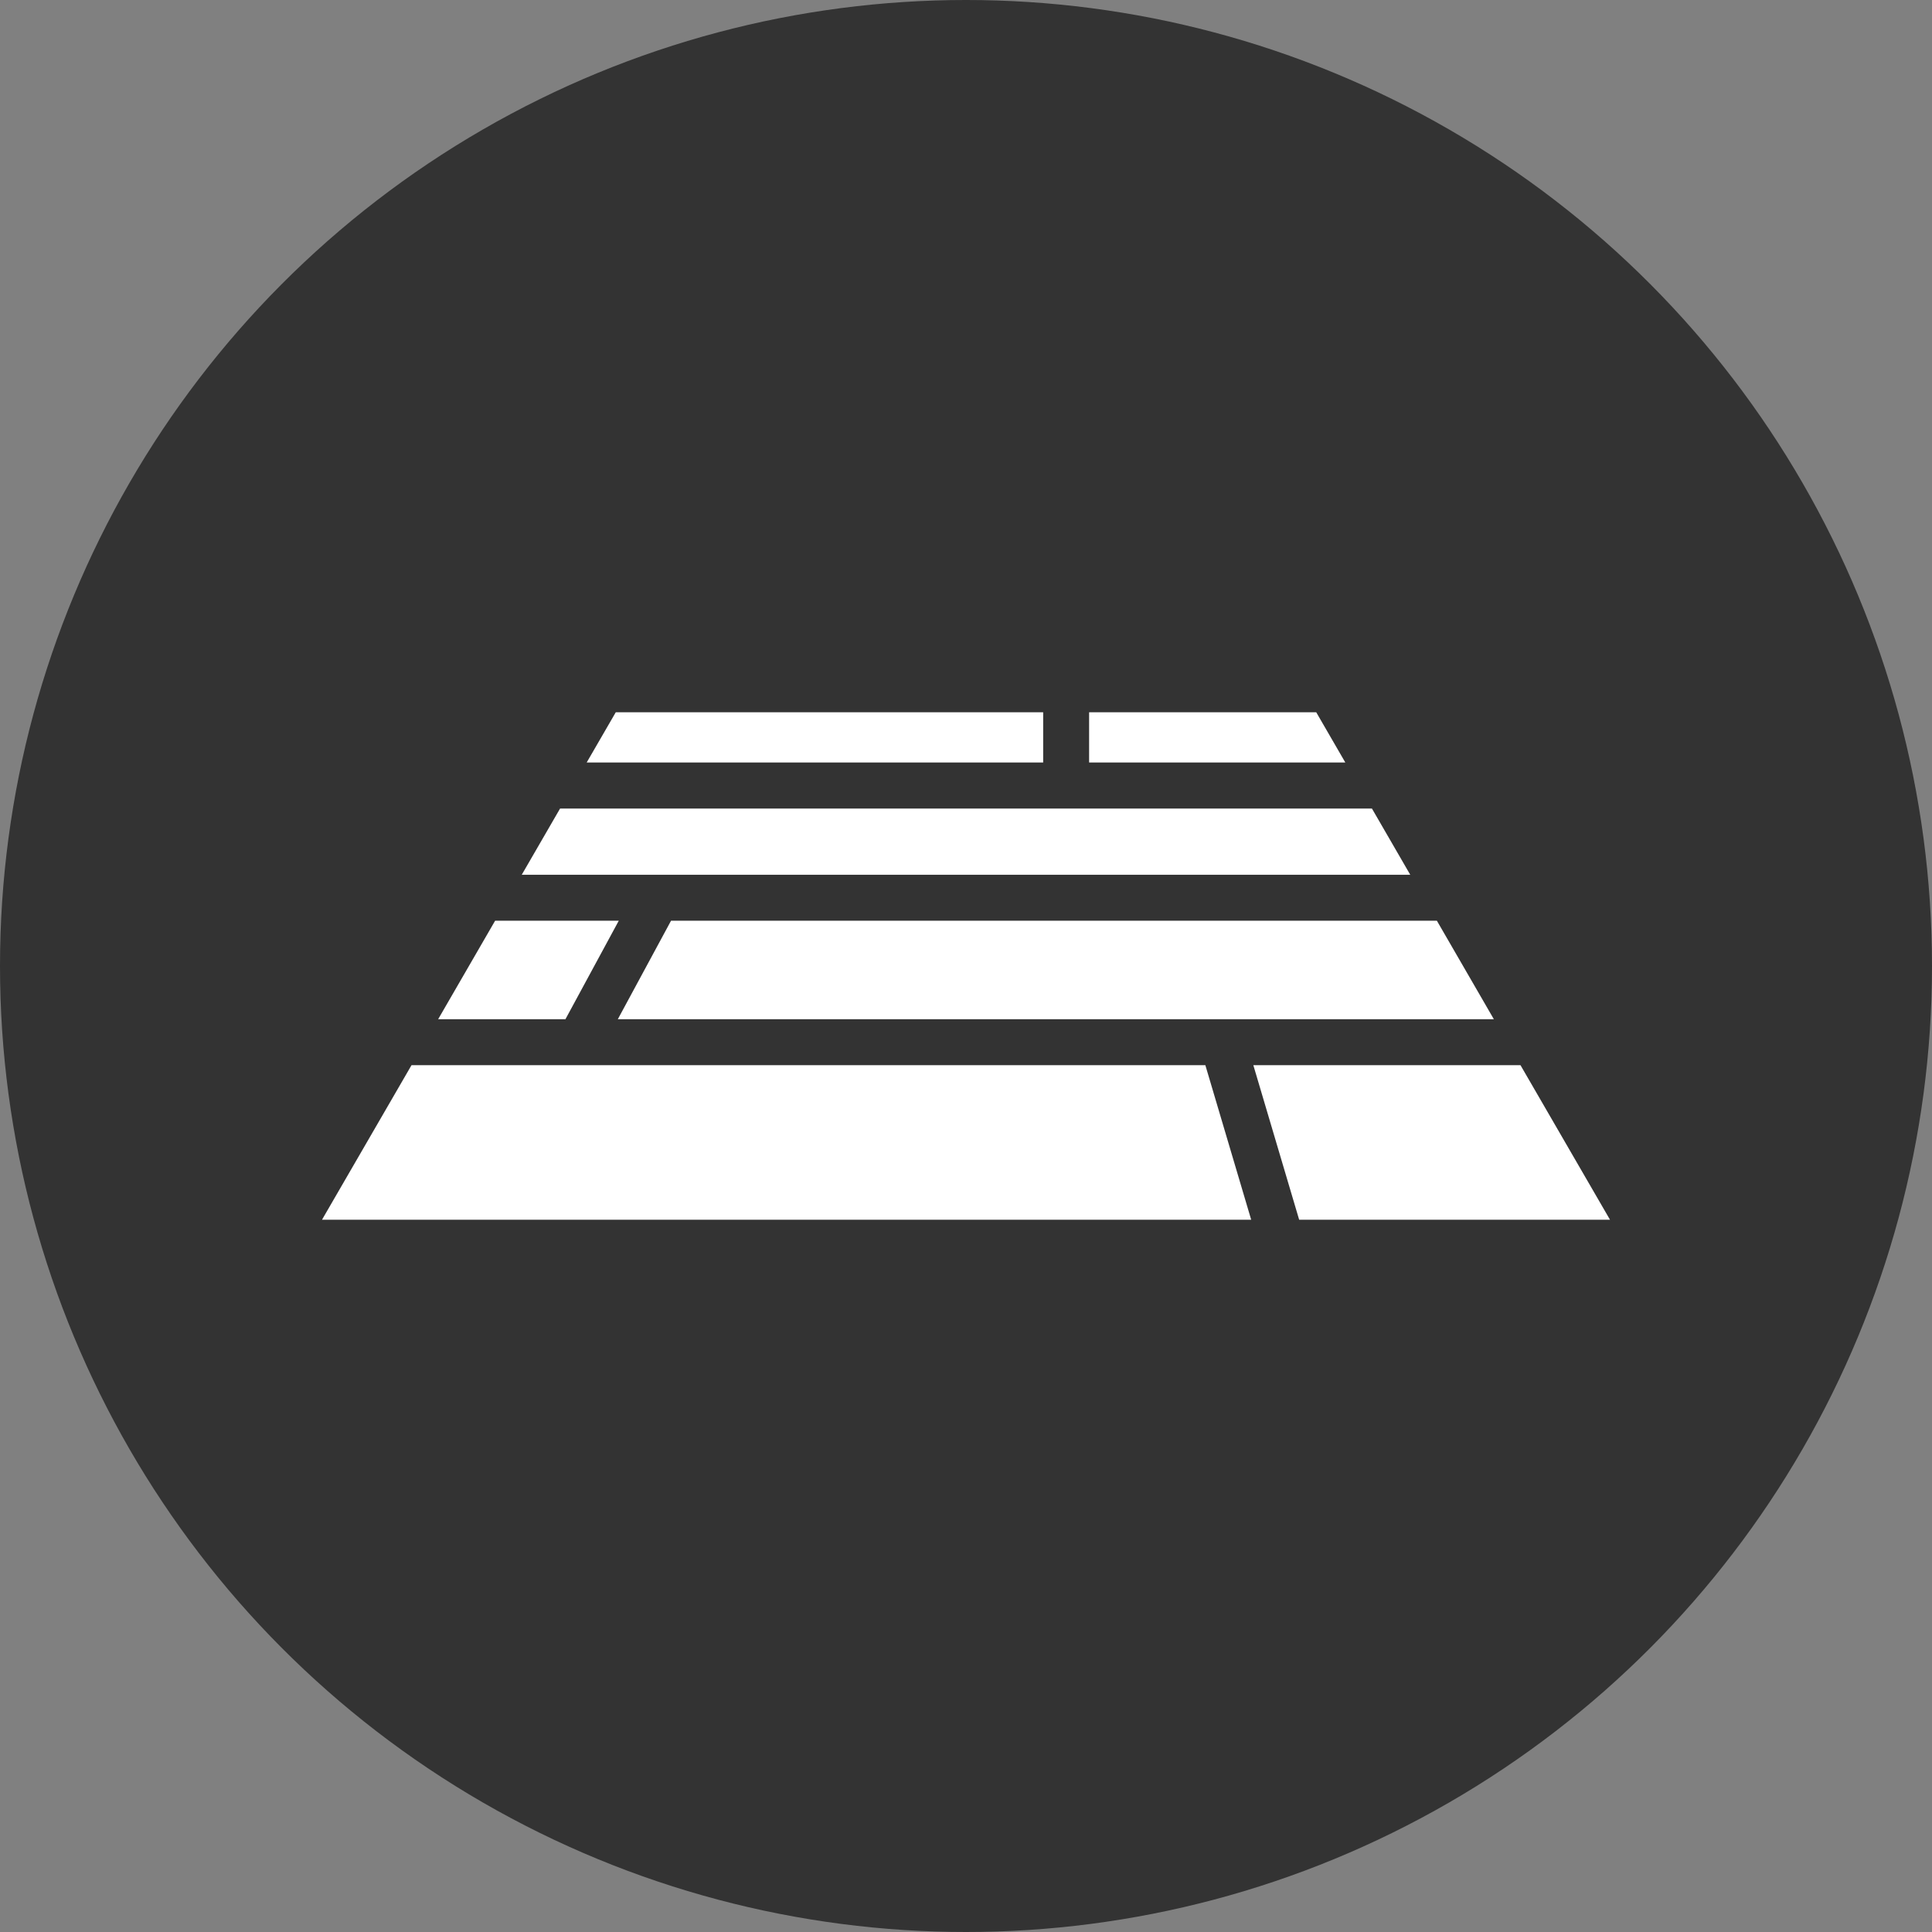 <?xml version="1.0" encoding="UTF-8"?><svg id="_レイヤー_2" xmlns="http://www.w3.org/2000/svg" width="180" height="180" viewBox="0 0 180 180"><rect x="0" y="0" width="180" height="180" fill="#808080" stroke="none"/><defs><style>.cls-1{fill:#fff;}.cls-2{fill:#333;}</style></defs><g id="layout"><g><circle class="cls-2" cx="90" cy="90" r="90"/><g><polygon class="cls-1" points="57.56 94.96 139.18 94.96 133.87 85.78 62.52 85.78 57.56 94.96"/><polygon class="cls-1" points="125.34 71.04 122.63 66.36 101.47 66.36 101.47 71.04 125.34 71.04"/><polygon class="cls-1" points="121.04 113.64 150 113.64 141.66 99.24 116.77 99.24 121.04 113.64"/><polygon class="cls-1" points="127.82 75.33 52.18 75.33 48.61 81.5 131.39 81.5 127.82 75.33"/><polygon class="cls-1" points="57.65 85.78 46.13 85.78 40.82 94.96 52.68 94.96 57.65 85.78"/><polygon class="cls-1" points="97.19 66.36 57.37 66.36 54.66 71.04 97.19 71.04 97.19 66.36"/><polygon class="cls-1" points="38.34 99.24 30 113.64 116.57 113.64 112.3 99.24 38.34 99.24"/></g></g></g></svg>